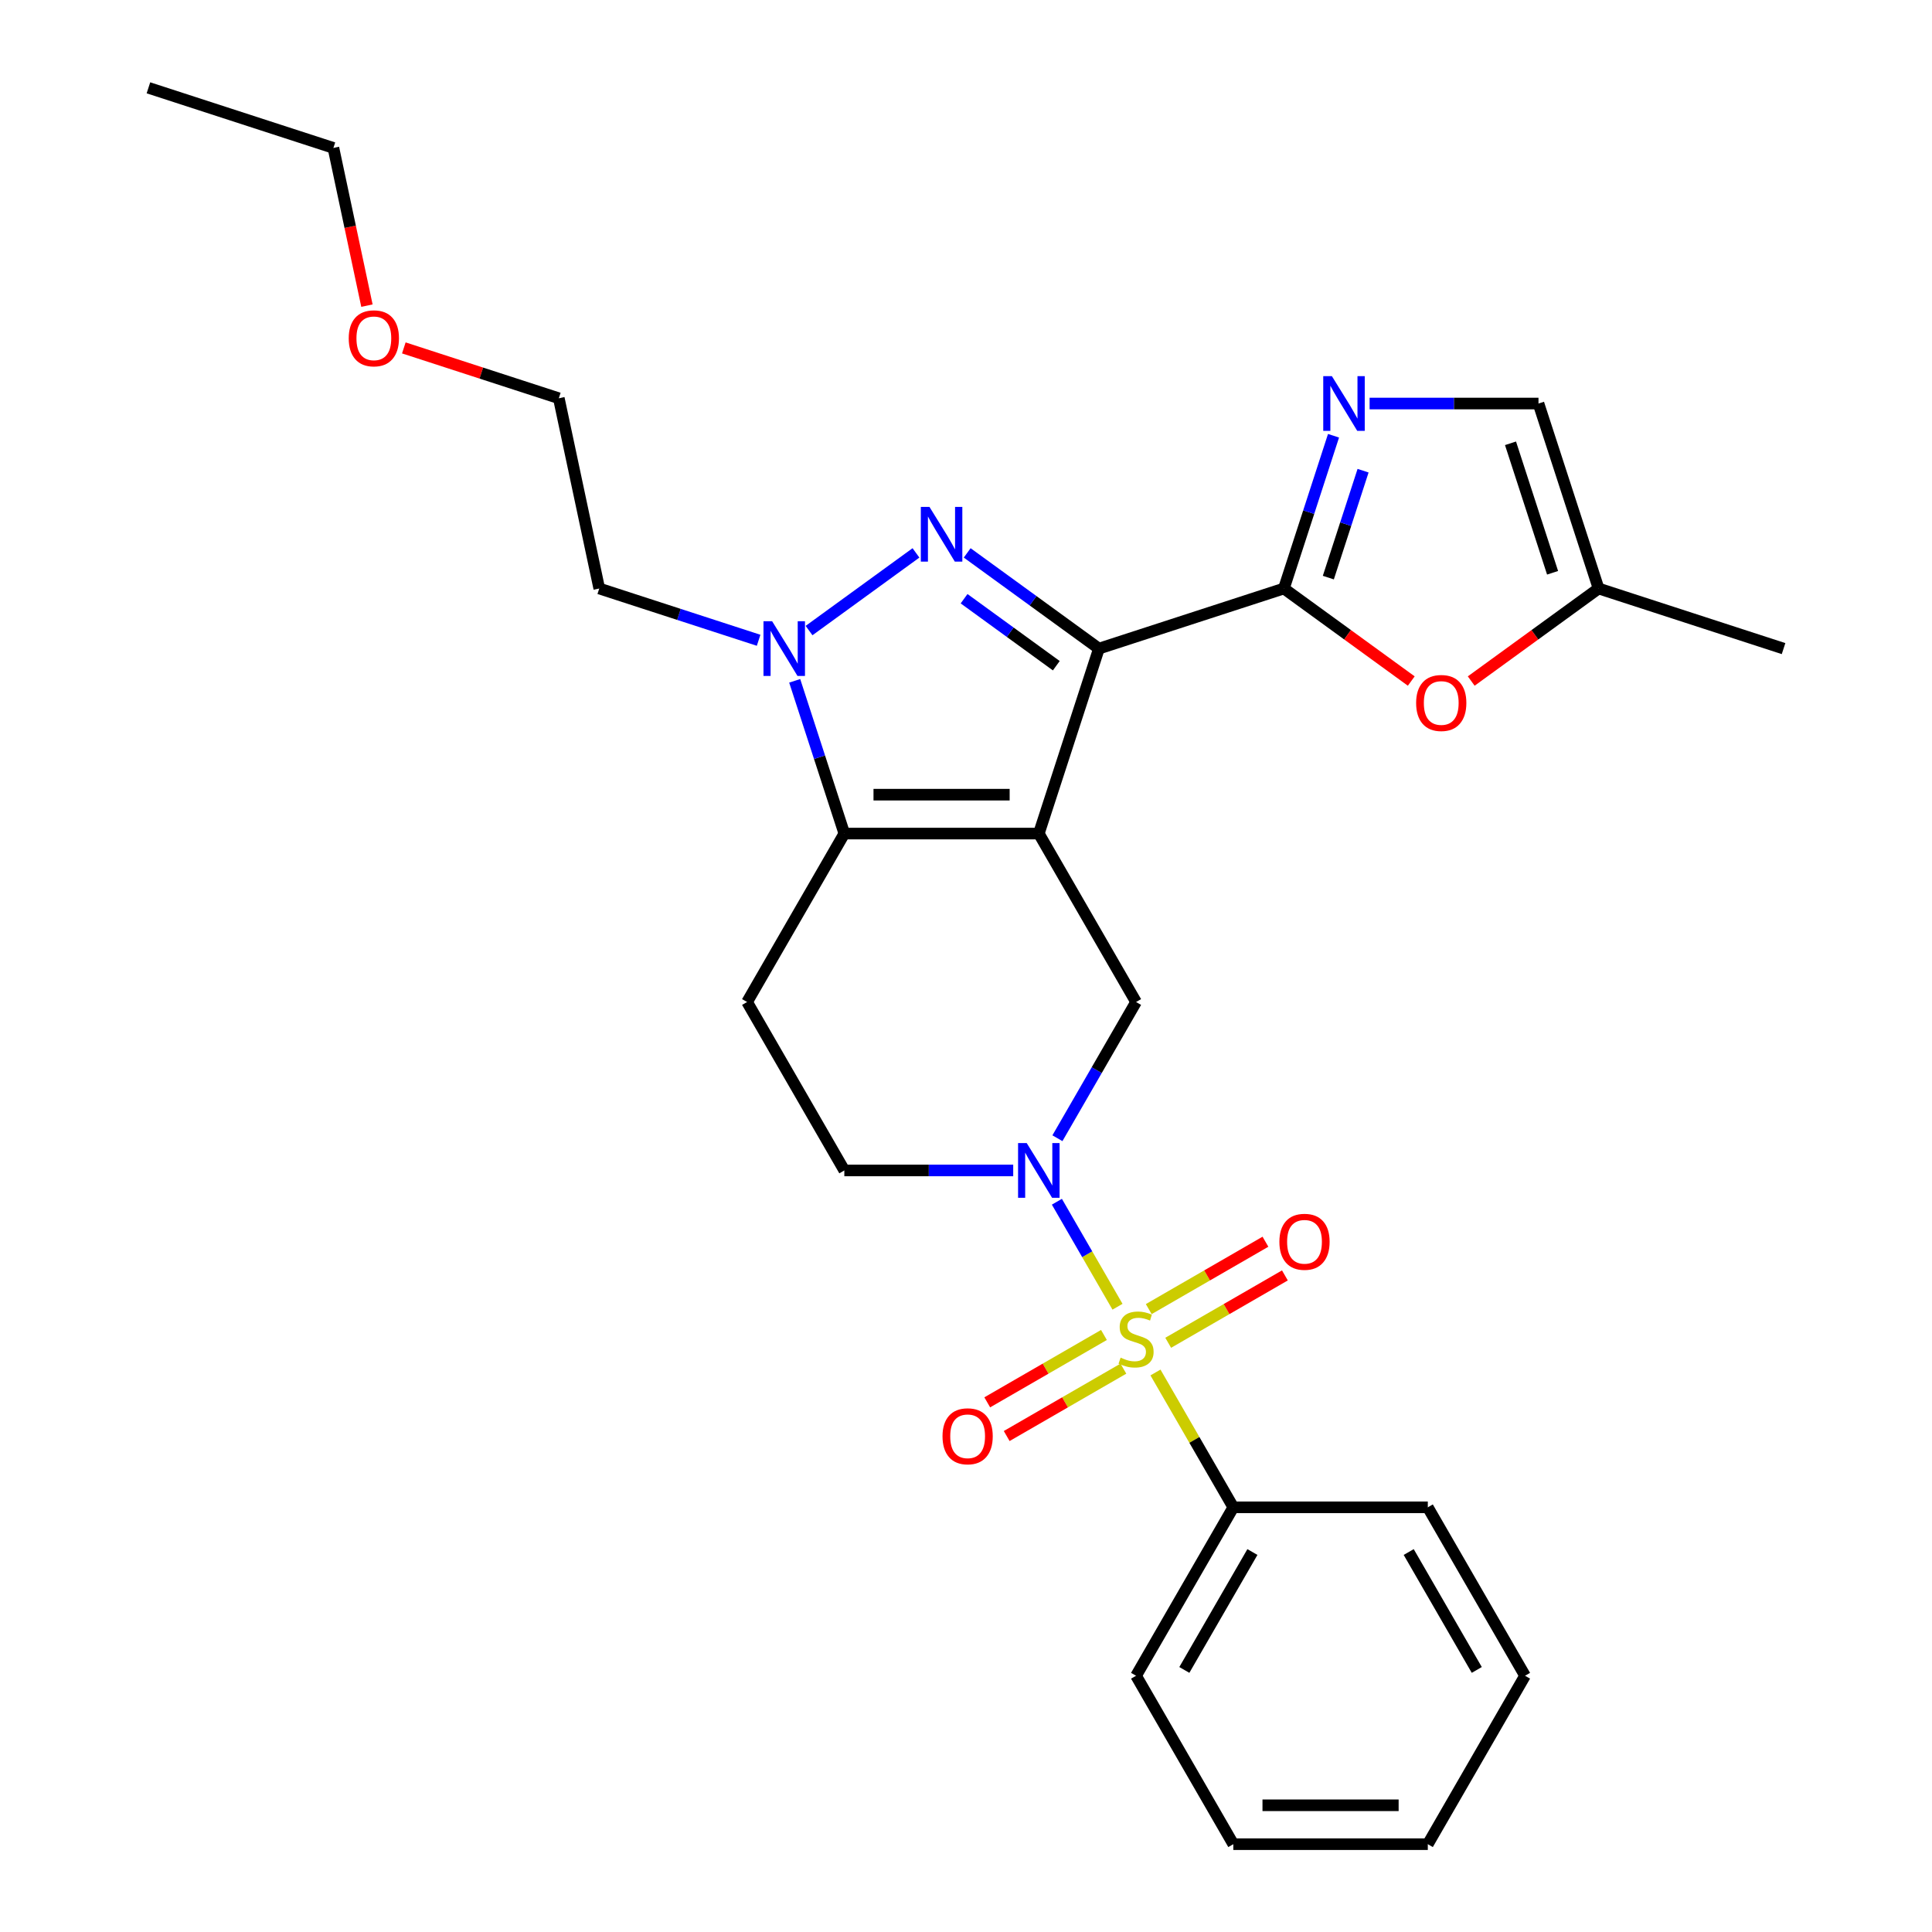 <?xml version='1.0' encoding='iso-8859-1'?>
<svg version='1.1' baseProfile='full'
              xmlns='http://www.w3.org/2000/svg'
                      xmlns:rdkit='http://www.rdkit.org/xml'
                      xmlns:xlink='http://www.w3.org/1999/xlink'
                  xml:space='preserve'
width='1000px' height='1000px' viewBox='0 0 1000 1000'>
<!-- END OF HEADER -->
<rect style='opacity:1.0;fill:#FFFFFF;stroke:none' width='1000' height='1000' x='0' y='0'> </rect>
<path class='bond-0' d='M 537.693,431.457 L 568.801,335.716' style='fill:none;fill-rule:evenodd;stroke:#000000;stroke-width:6px;stroke-linecap:butt;stroke-linejoin:miter;stroke-opacity:1' />
<path class='bond-3' d='M 537.693,431.457 L 437.024,431.457' style='fill:none;fill-rule:evenodd;stroke:#000000;stroke-width:6px;stroke-linecap:butt;stroke-linejoin:miter;stroke-opacity:1' />
<path class='bond-3' d='M 522.592,411.324 L 452.124,411.324' style='fill:none;fill-rule:evenodd;stroke:#000000;stroke-width:6px;stroke-linecap:butt;stroke-linejoin:miter;stroke-opacity:1' />
<path class='bond-7' d='M 537.693,431.457 L 588.027,518.639' style='fill:none;fill-rule:evenodd;stroke:#000000;stroke-width:6px;stroke-linecap:butt;stroke-linejoin:miter;stroke-opacity:1' />
<path class='bond-2' d='M 568.801,335.716 L 534.708,310.946' style='fill:none;fill-rule:evenodd;stroke:#000000;stroke-width:6px;stroke-linecap:butt;stroke-linejoin:miter;stroke-opacity:1' />
<path class='bond-2' d='M 534.708,310.946 L 500.615,286.176' style='fill:none;fill-rule:evenodd;stroke:#0000FF;stroke-width:6px;stroke-linecap:butt;stroke-linejoin:miter;stroke-opacity:1' />
<path class='bond-2' d='M 546.739,344.574 L 522.874,327.235' style='fill:none;fill-rule:evenodd;stroke:#000000;stroke-width:6px;stroke-linecap:butt;stroke-linejoin:miter;stroke-opacity:1' />
<path class='bond-2' d='M 522.874,327.235 L 499.009,309.896' style='fill:none;fill-rule:evenodd;stroke:#0000FF;stroke-width:6px;stroke-linecap:butt;stroke-linejoin:miter;stroke-opacity:1' />
<path class='bond-4' d='M 568.801,335.716 L 664.542,304.608' style='fill:none;fill-rule:evenodd;stroke:#000000;stroke-width:6px;stroke-linecap:butt;stroke-linejoin:miter;stroke-opacity:1' />
<path class='bond-1' d='M 578.421,676.365 L 562.733,649.191' style='fill:none;fill-rule:evenodd;stroke:#CCCC00;stroke-width:6px;stroke-linecap:butt;stroke-linejoin:miter;stroke-opacity:1' />
<path class='bond-1' d='M 562.733,649.191 L 547.044,622.017' style='fill:none;fill-rule:evenodd;stroke:#0000FF;stroke-width:6px;stroke-linecap:butt;stroke-linejoin:miter;stroke-opacity:1' />
<path class='bond-13' d='M 604.657,695.024 L 634.858,677.587' style='fill:none;fill-rule:evenodd;stroke:#CCCC00;stroke-width:6px;stroke-linecap:butt;stroke-linejoin:miter;stroke-opacity:1' />
<path class='bond-13' d='M 634.858,677.587 L 665.06,660.151' style='fill:none;fill-rule:evenodd;stroke:#FF0000;stroke-width:6px;stroke-linecap:butt;stroke-linejoin:miter;stroke-opacity:1' />
<path class='bond-13' d='M 594.59,677.588 L 624.791,660.151' style='fill:none;fill-rule:evenodd;stroke:#CCCC00;stroke-width:6px;stroke-linecap:butt;stroke-linejoin:miter;stroke-opacity:1' />
<path class='bond-13' d='M 624.791,660.151 L 654.993,642.714' style='fill:none;fill-rule:evenodd;stroke:#FF0000;stroke-width:6px;stroke-linecap:butt;stroke-linejoin:miter;stroke-opacity:1' />
<path class='bond-14' d='M 571.397,690.979 L 541.195,708.415' style='fill:none;fill-rule:evenodd;stroke:#CCCC00;stroke-width:6px;stroke-linecap:butt;stroke-linejoin:miter;stroke-opacity:1' />
<path class='bond-14' d='M 541.195,708.415 L 510.994,725.852' style='fill:none;fill-rule:evenodd;stroke:#FF0000;stroke-width:6px;stroke-linecap:butt;stroke-linejoin:miter;stroke-opacity:1' />
<path class='bond-14' d='M 581.463,708.415 L 551.262,725.852' style='fill:none;fill-rule:evenodd;stroke:#CCCC00;stroke-width:6px;stroke-linecap:butt;stroke-linejoin:miter;stroke-opacity:1' />
<path class='bond-14' d='M 551.262,725.852 L 521.061,743.288' style='fill:none;fill-rule:evenodd;stroke:#FF0000;stroke-width:6px;stroke-linecap:butt;stroke-linejoin:miter;stroke-opacity:1' />
<path class='bond-16' d='M 598.071,710.398 L 618.216,745.29' style='fill:none;fill-rule:evenodd;stroke:#CCCC00;stroke-width:6px;stroke-linecap:butt;stroke-linejoin:miter;stroke-opacity:1' />
<path class='bond-16' d='M 618.216,745.29 L 638.361,780.183' style='fill:none;fill-rule:evenodd;stroke:#000000;stroke-width:6px;stroke-linecap:butt;stroke-linejoin:miter;stroke-opacity:1' />
<path class='bond-28' d='M 474.102,286.176 L 418.763,326.382' style='fill:none;fill-rule:evenodd;stroke:#0000FF;stroke-width:6px;stroke-linecap:butt;stroke-linejoin:miter;stroke-opacity:1' />
<path class='bond-5' d='M 437.024,431.457 L 424.179,391.925' style='fill:none;fill-rule:evenodd;stroke:#000000;stroke-width:6px;stroke-linecap:butt;stroke-linejoin:miter;stroke-opacity:1' />
<path class='bond-5' d='M 424.179,391.925 L 411.335,352.393' style='fill:none;fill-rule:evenodd;stroke:#0000FF;stroke-width:6px;stroke-linecap:butt;stroke-linejoin:miter;stroke-opacity:1' />
<path class='bond-10' d='M 437.024,431.457 L 386.69,518.639' style='fill:none;fill-rule:evenodd;stroke:#000000;stroke-width:6px;stroke-linecap:butt;stroke-linejoin:miter;stroke-opacity:1' />
<path class='bond-8' d='M 664.542,304.608 L 677.387,265.076' style='fill:none;fill-rule:evenodd;stroke:#000000;stroke-width:6px;stroke-linecap:butt;stroke-linejoin:miter;stroke-opacity:1' />
<path class='bond-8' d='M 677.387,265.076 L 690.232,225.543' style='fill:none;fill-rule:evenodd;stroke:#0000FF;stroke-width:6px;stroke-linecap:butt;stroke-linejoin:miter;stroke-opacity:1' />
<path class='bond-8' d='M 687.544,298.97 L 696.535,271.297' style='fill:none;fill-rule:evenodd;stroke:#000000;stroke-width:6px;stroke-linecap:butt;stroke-linejoin:miter;stroke-opacity:1' />
<path class='bond-8' d='M 696.535,271.297 L 705.526,243.625' style='fill:none;fill-rule:evenodd;stroke:#0000FF;stroke-width:6px;stroke-linecap:butt;stroke-linejoin:miter;stroke-opacity:1' />
<path class='bond-9' d='M 664.542,304.608 L 697.505,328.557' style='fill:none;fill-rule:evenodd;stroke:#000000;stroke-width:6px;stroke-linecap:butt;stroke-linejoin:miter;stroke-opacity:1' />
<path class='bond-9' d='M 697.505,328.557 L 730.468,352.506' style='fill:none;fill-rule:evenodd;stroke:#FF0000;stroke-width:6px;stroke-linecap:butt;stroke-linejoin:miter;stroke-opacity:1' />
<path class='bond-17' d='M 392.659,331.409 L 351.417,318.008' style='fill:none;fill-rule:evenodd;stroke:#0000FF;stroke-width:6px;stroke-linecap:butt;stroke-linejoin:miter;stroke-opacity:1' />
<path class='bond-17' d='M 351.417,318.008 L 310.175,304.608' style='fill:none;fill-rule:evenodd;stroke:#000000;stroke-width:6px;stroke-linecap:butt;stroke-linejoin:miter;stroke-opacity:1' />
<path class='bond-6' d='M 547.321,589.143 L 567.674,553.891' style='fill:none;fill-rule:evenodd;stroke:#0000FF;stroke-width:6px;stroke-linecap:butt;stroke-linejoin:miter;stroke-opacity:1' />
<path class='bond-6' d='M 567.674,553.891 L 588.027,518.639' style='fill:none;fill-rule:evenodd;stroke:#000000;stroke-width:6px;stroke-linecap:butt;stroke-linejoin:miter;stroke-opacity:1' />
<path class='bond-15' d='M 524.436,605.82 L 480.73,605.82' style='fill:none;fill-rule:evenodd;stroke:#0000FF;stroke-width:6px;stroke-linecap:butt;stroke-linejoin:miter;stroke-opacity:1' />
<path class='bond-15' d='M 480.73,605.82 L 437.024,605.82' style='fill:none;fill-rule:evenodd;stroke:#000000;stroke-width:6px;stroke-linecap:butt;stroke-linejoin:miter;stroke-opacity:1' />
<path class='bond-11' d='M 708.907,208.867 L 752.613,208.867' style='fill:none;fill-rule:evenodd;stroke:#0000FF;stroke-width:6px;stroke-linecap:butt;stroke-linejoin:miter;stroke-opacity:1' />
<path class='bond-11' d='M 752.613,208.867 L 796.319,208.867' style='fill:none;fill-rule:evenodd;stroke:#000000;stroke-width:6px;stroke-linecap:butt;stroke-linejoin:miter;stroke-opacity:1' />
<path class='bond-12' d='M 761.501,352.506 L 794.464,328.557' style='fill:none;fill-rule:evenodd;stroke:#FF0000;stroke-width:6px;stroke-linecap:butt;stroke-linejoin:miter;stroke-opacity:1' />
<path class='bond-12' d='M 794.464,328.557 L 827.427,304.608' style='fill:none;fill-rule:evenodd;stroke:#000000;stroke-width:6px;stroke-linecap:butt;stroke-linejoin:miter;stroke-opacity:1' />
<path class='bond-29' d='M 386.69,518.639 L 437.024,605.82' style='fill:none;fill-rule:evenodd;stroke:#000000;stroke-width:6px;stroke-linecap:butt;stroke-linejoin:miter;stroke-opacity:1' />
<path class='bond-30' d='M 796.319,208.867 L 827.427,304.608' style='fill:none;fill-rule:evenodd;stroke:#000000;stroke-width:6px;stroke-linecap:butt;stroke-linejoin:miter;stroke-opacity:1' />
<path class='bond-30' d='M 781.837,229.45 L 803.612,296.468' style='fill:none;fill-rule:evenodd;stroke:#000000;stroke-width:6px;stroke-linecap:butt;stroke-linejoin:miter;stroke-opacity:1' />
<path class='bond-19' d='M 827.427,304.608 L 923.168,335.716' style='fill:none;fill-rule:evenodd;stroke:#000000;stroke-width:6px;stroke-linecap:butt;stroke-linejoin:miter;stroke-opacity:1' />
<path class='bond-21' d='M 638.361,780.183 L 588.027,867.364' style='fill:none;fill-rule:evenodd;stroke:#000000;stroke-width:6px;stroke-linecap:butt;stroke-linejoin:miter;stroke-opacity:1' />
<path class='bond-21' d='M 648.247,803.327 L 613.013,864.354' style='fill:none;fill-rule:evenodd;stroke:#000000;stroke-width:6px;stroke-linecap:butt;stroke-linejoin:miter;stroke-opacity:1' />
<path class='bond-22' d='M 638.361,780.183 L 739.029,780.183' style='fill:none;fill-rule:evenodd;stroke:#000000;stroke-width:6px;stroke-linecap:butt;stroke-linejoin:miter;stroke-opacity:1' />
<path class='bond-20' d='M 310.175,304.608 L 289.245,206.139' style='fill:none;fill-rule:evenodd;stroke:#000000;stroke-width:6px;stroke-linecap:butt;stroke-linejoin:miter;stroke-opacity:1' />
<path class='bond-18' d='M 209.02,180.073 L 249.132,193.106' style='fill:none;fill-rule:evenodd;stroke:#FF0000;stroke-width:6px;stroke-linecap:butt;stroke-linejoin:miter;stroke-opacity:1' />
<path class='bond-18' d='M 249.132,193.106 L 289.245,206.139' style='fill:none;fill-rule:evenodd;stroke:#000000;stroke-width:6px;stroke-linecap:butt;stroke-linejoin:miter;stroke-opacity:1' />
<path class='bond-23' d='M 189.925,158.195 L 181.249,117.379' style='fill:none;fill-rule:evenodd;stroke:#FF0000;stroke-width:6px;stroke-linecap:butt;stroke-linejoin:miter;stroke-opacity:1' />
<path class='bond-23' d='M 181.249,117.379 L 172.573,76.563' style='fill:none;fill-rule:evenodd;stroke:#000000;stroke-width:6px;stroke-linecap:butt;stroke-linejoin:miter;stroke-opacity:1' />
<path class='bond-26' d='M 588.027,867.364 L 638.361,954.545' style='fill:none;fill-rule:evenodd;stroke:#000000;stroke-width:6px;stroke-linecap:butt;stroke-linejoin:miter;stroke-opacity:1' />
<path class='bond-25' d='M 739.029,780.183 L 789.363,867.364' style='fill:none;fill-rule:evenodd;stroke:#000000;stroke-width:6px;stroke-linecap:butt;stroke-linejoin:miter;stroke-opacity:1' />
<path class='bond-25' d='M 729.143,803.327 L 764.377,864.354' style='fill:none;fill-rule:evenodd;stroke:#000000;stroke-width:6px;stroke-linecap:butt;stroke-linejoin:miter;stroke-opacity:1' />
<path class='bond-24' d='M 172.573,76.563 L 76.832,45.455' style='fill:none;fill-rule:evenodd;stroke:#000000;stroke-width:6px;stroke-linecap:butt;stroke-linejoin:miter;stroke-opacity:1' />
<path class='bond-27' d='M 789.363,867.364 L 739.029,954.545' style='fill:none;fill-rule:evenodd;stroke:#000000;stroke-width:6px;stroke-linecap:butt;stroke-linejoin:miter;stroke-opacity:1' />
<path class='bond-31' d='M 638.361,954.545 L 739.029,954.545' style='fill:none;fill-rule:evenodd;stroke:#000000;stroke-width:6px;stroke-linecap:butt;stroke-linejoin:miter;stroke-opacity:1' />
<path class='bond-31' d='M 653.461,934.412 L 723.929,934.412' style='fill:none;fill-rule:evenodd;stroke:#000000;stroke-width:6px;stroke-linecap:butt;stroke-linejoin:miter;stroke-opacity:1' />
<path  class='atom-2' d='M 580.027 702.721
Q 580.347 702.841, 581.667 703.401
Q 582.987 703.961, 584.427 704.321
Q 585.907 704.641, 587.347 704.641
Q 590.027 704.641, 591.587 703.361
Q 593.147 702.041, 593.147 699.761
Q 593.147 698.201, 592.347 697.241
Q 591.587 696.281, 590.387 695.761
Q 589.187 695.241, 587.187 694.641
Q 584.667 693.881, 583.147 693.161
Q 581.667 692.441, 580.587 690.921
Q 579.547 689.401, 579.547 686.841
Q 579.547 683.281, 581.947 681.081
Q 584.387 678.881, 589.187 678.881
Q 592.467 678.881, 596.187 680.441
L 595.267 683.521
Q 591.867 682.121, 589.307 682.121
Q 586.547 682.121, 585.027 683.281
Q 583.507 684.401, 583.547 686.361
Q 583.547 687.881, 584.307 688.801
Q 585.107 689.721, 586.227 690.241
Q 587.387 690.761, 589.307 691.361
Q 591.867 692.161, 593.387 692.961
Q 594.907 693.761, 595.987 695.401
Q 597.107 697.001, 597.107 699.761
Q 597.107 703.681, 594.467 705.801
Q 591.867 707.881, 587.507 707.881
Q 584.987 707.881, 583.067 707.321
Q 581.187 706.801, 578.947 705.881
L 580.027 702.721
' fill='#CCCC00'/>
<path  class='atom-3' d='M 481.098 262.385
L 490.378 277.385
Q 491.298 278.865, 492.778 281.545
Q 494.258 284.225, 494.338 284.385
L 494.338 262.385
L 498.098 262.385
L 498.098 290.705
L 494.218 290.705
L 484.258 274.305
Q 483.098 272.385, 481.858 270.185
Q 480.658 267.985, 480.298 267.305
L 480.298 290.705
L 476.618 290.705
L 476.618 262.385
L 481.098 262.385
' fill='#0000FF'/>
<path  class='atom-6' d='M 399.656 321.556
L 408.936 336.556
Q 409.856 338.036, 411.336 340.716
Q 412.816 343.396, 412.896 343.556
L 412.896 321.556
L 416.656 321.556
L 416.656 349.876
L 412.776 349.876
L 402.816 333.476
Q 401.656 331.556, 400.416 329.356
Q 399.216 327.156, 398.856 326.476
L 398.856 349.876
L 395.176 349.876
L 395.176 321.556
L 399.656 321.556
' fill='#0000FF'/>
<path  class='atom-7' d='M 531.433 591.66
L 540.713 606.66
Q 541.633 608.14, 543.113 610.82
Q 544.593 613.5, 544.673 613.66
L 544.673 591.66
L 548.433 591.66
L 548.433 619.98
L 544.553 619.98
L 534.593 603.58
Q 533.433 601.66, 532.193 599.46
Q 530.993 597.26, 530.633 596.58
L 530.633 619.98
L 526.953 619.98
L 526.953 591.66
L 531.433 591.66
' fill='#0000FF'/>
<path  class='atom-9' d='M 689.39 194.707
L 698.67 209.707
Q 699.59 211.187, 701.07 213.867
Q 702.55 216.547, 702.63 216.707
L 702.63 194.707
L 706.39 194.707
L 706.39 223.027
L 702.51 223.027
L 692.55 206.627
Q 691.39 204.707, 690.15 202.507
Q 688.95 200.307, 688.59 199.627
L 688.59 223.027
L 684.91 223.027
L 684.91 194.707
L 689.39 194.707
' fill='#0000FF'/>
<path  class='atom-10' d='M 732.984 363.859
Q 732.984 357.059, 736.344 353.259
Q 739.704 349.459, 745.984 349.459
Q 752.264 349.459, 755.624 353.259
Q 758.984 357.059, 758.984 363.859
Q 758.984 370.739, 755.584 374.659
Q 752.184 378.539, 745.984 378.539
Q 739.744 378.539, 736.344 374.659
Q 732.984 370.779, 732.984 363.859
M 745.984 375.339
Q 750.304 375.339, 752.624 372.459
Q 754.984 369.539, 754.984 363.859
Q 754.984 358.299, 752.624 355.499
Q 750.304 352.659, 745.984 352.659
Q 741.664 352.659, 739.304 355.459
Q 736.984 358.259, 736.984 363.859
Q 736.984 369.579, 739.304 372.459
Q 741.664 375.339, 745.984 375.339
' fill='#FF0000'/>
<path  class='atom-14' d='M 662.208 642.747
Q 662.208 635.947, 665.568 632.147
Q 668.928 628.347, 675.208 628.347
Q 681.488 628.347, 684.848 632.147
Q 688.208 635.947, 688.208 642.747
Q 688.208 649.627, 684.808 653.547
Q 681.408 657.427, 675.208 657.427
Q 668.968 657.427, 665.568 653.547
Q 662.208 649.667, 662.208 642.747
M 675.208 654.227
Q 679.528 654.227, 681.848 651.347
Q 684.208 648.427, 684.208 642.747
Q 684.208 637.187, 681.848 634.387
Q 679.528 631.547, 675.208 631.547
Q 670.888 631.547, 668.528 634.347
Q 666.208 637.147, 666.208 642.747
Q 666.208 648.467, 668.528 651.347
Q 670.888 654.227, 675.208 654.227
' fill='#FF0000'/>
<path  class='atom-15' d='M 487.845 743.416
Q 487.845 736.616, 491.205 732.816
Q 494.565 729.016, 500.845 729.016
Q 507.125 729.016, 510.485 732.816
Q 513.845 736.616, 513.845 743.416
Q 513.845 750.296, 510.445 754.216
Q 507.045 758.096, 500.845 758.096
Q 494.605 758.096, 491.205 754.216
Q 487.845 750.336, 487.845 743.416
M 500.845 754.896
Q 505.165 754.896, 507.485 752.016
Q 509.845 749.096, 509.845 743.416
Q 509.845 737.856, 507.485 735.056
Q 505.165 732.216, 500.845 732.216
Q 496.525 732.216, 494.165 735.016
Q 491.845 737.816, 491.845 743.416
Q 491.845 749.136, 494.165 752.016
Q 496.525 754.896, 500.845 754.896
' fill='#FF0000'/>
<path  class='atom-19' d='M 180.503 175.111
Q 180.503 168.311, 183.863 164.511
Q 187.223 160.711, 193.503 160.711
Q 199.783 160.711, 203.143 164.511
Q 206.503 168.311, 206.503 175.111
Q 206.503 181.991, 203.103 185.911
Q 199.703 189.791, 193.503 189.791
Q 187.263 189.791, 183.863 185.911
Q 180.503 182.031, 180.503 175.111
M 193.503 186.591
Q 197.823 186.591, 200.143 183.711
Q 202.503 180.791, 202.503 175.111
Q 202.503 169.551, 200.143 166.751
Q 197.823 163.911, 193.503 163.911
Q 189.183 163.911, 186.823 166.711
Q 184.503 169.511, 184.503 175.111
Q 184.503 180.831, 186.823 183.711
Q 189.183 186.591, 193.503 186.591
' fill='#FF0000'/>
</svg>
